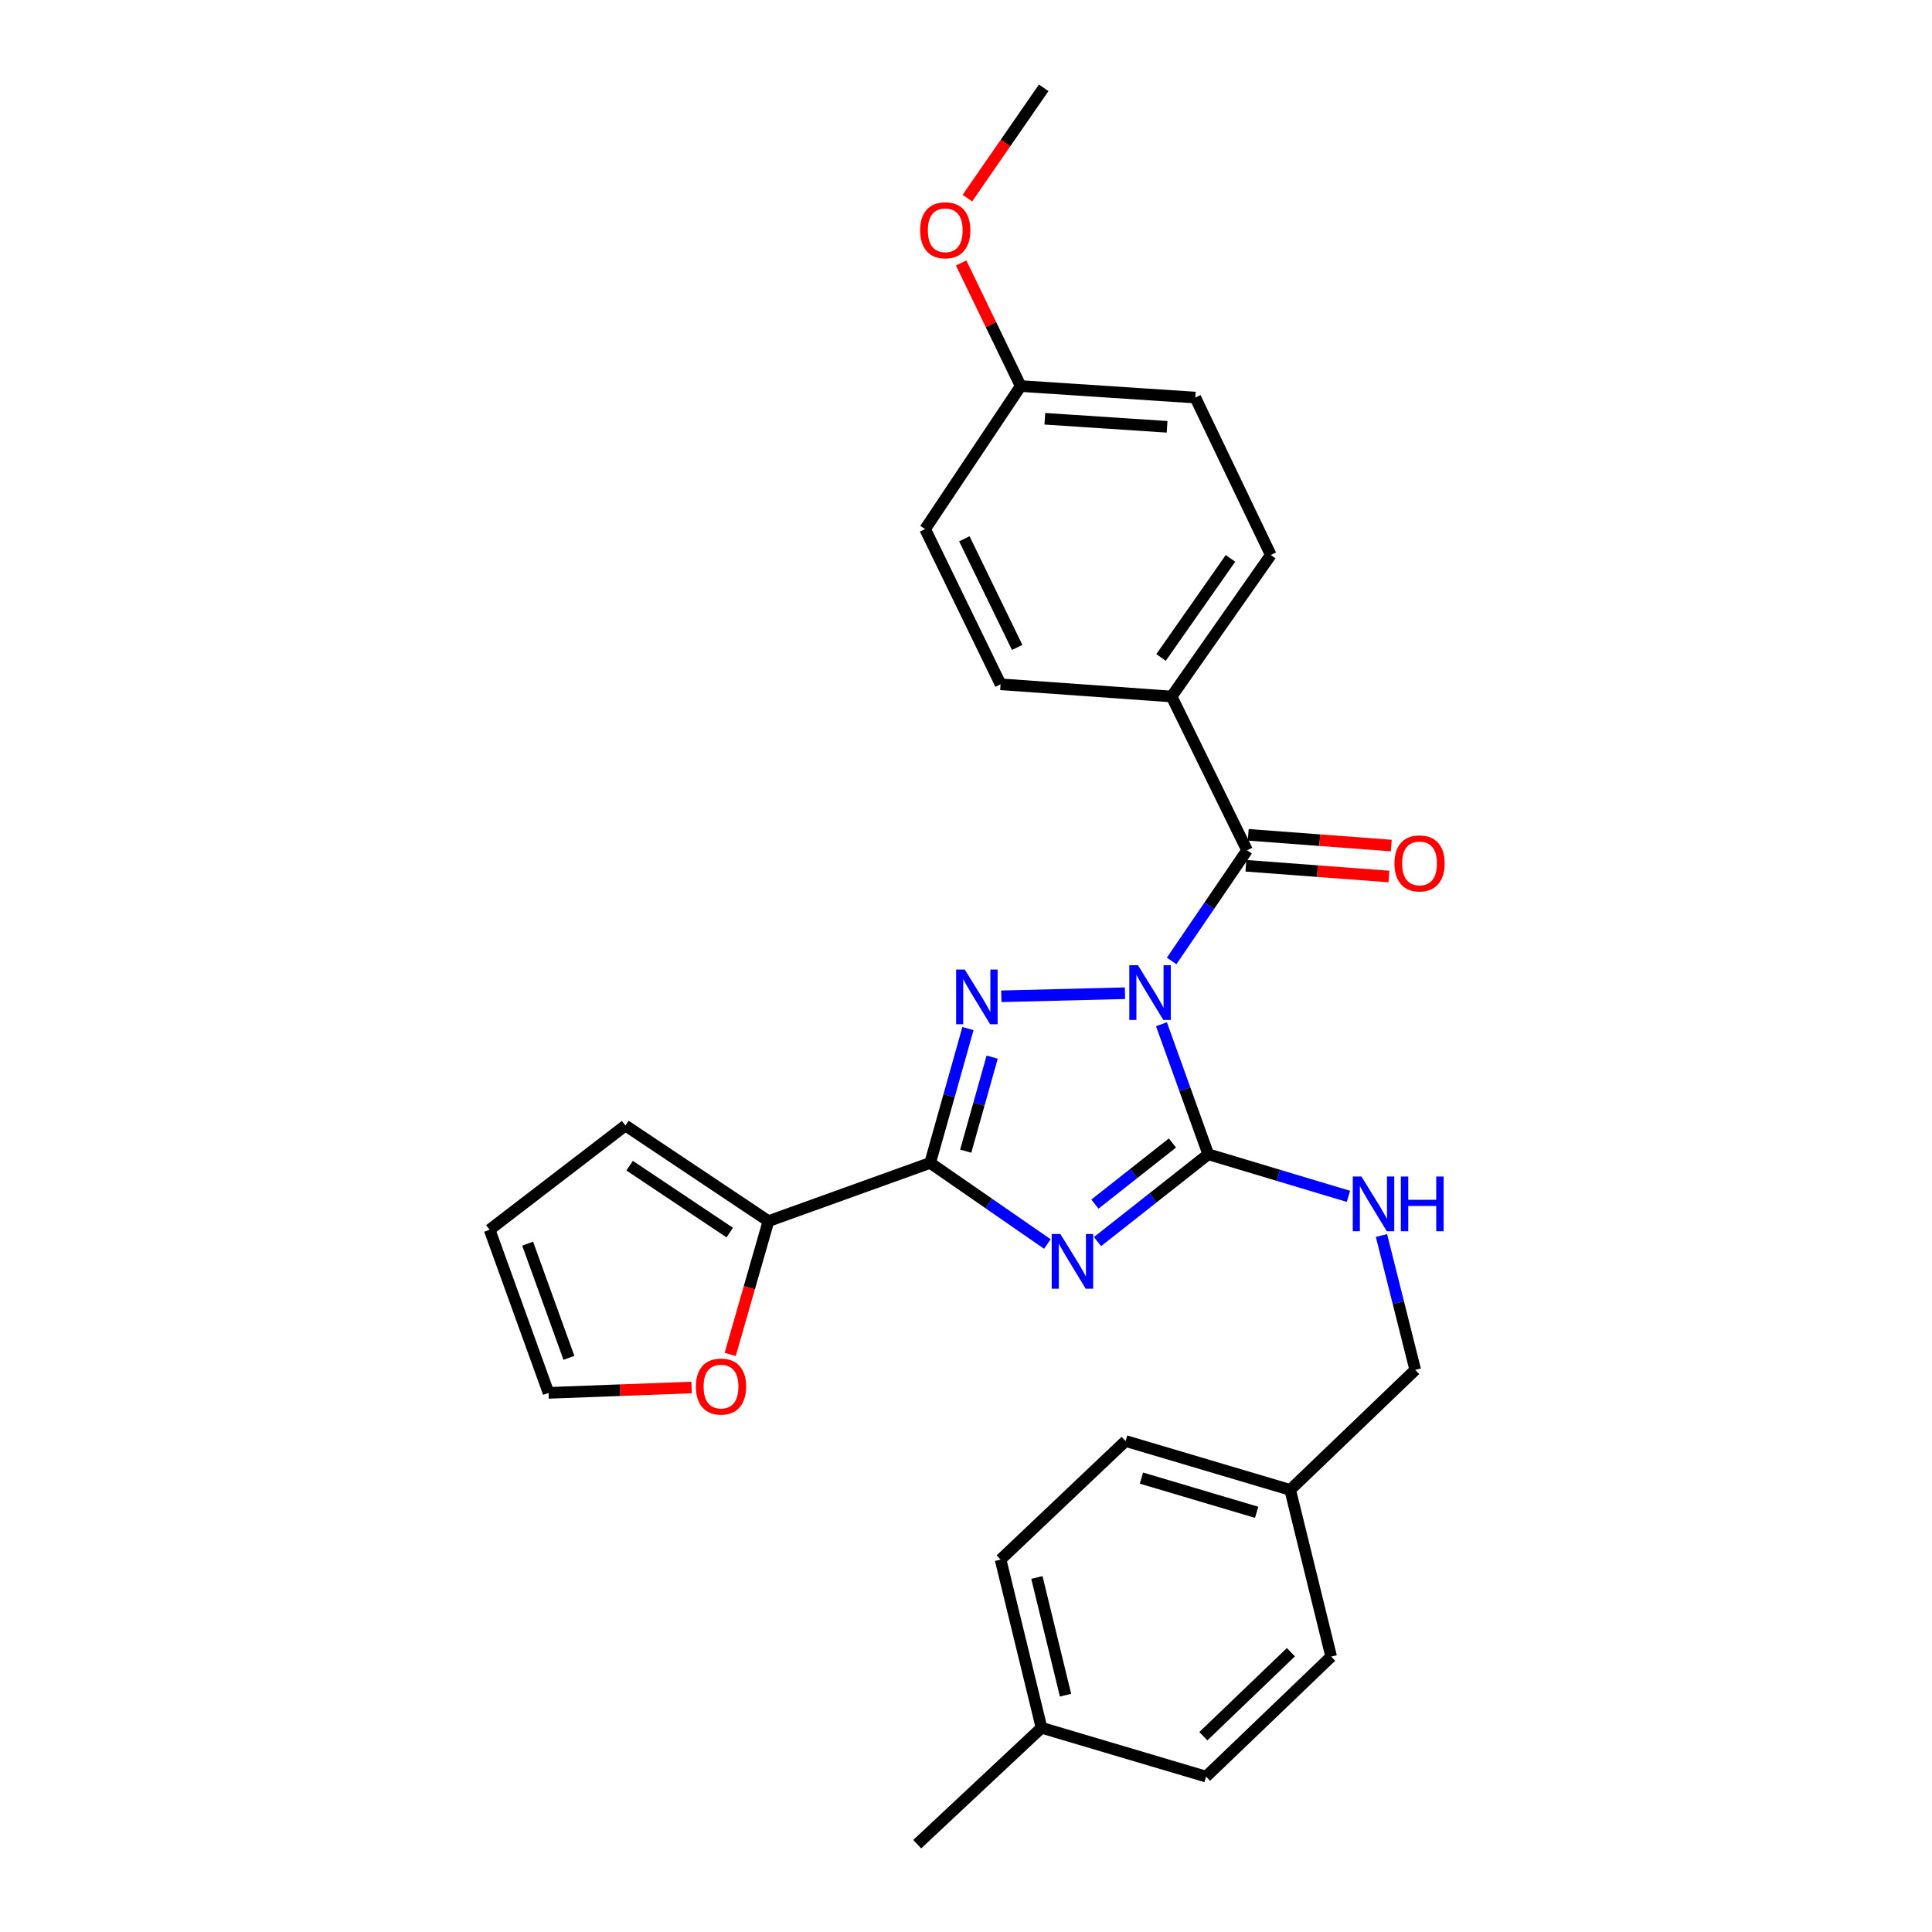 <?xml version='1.0' encoding='iso-8859-1'?>
<svg version='1.1' baseProfile='full'
              xmlns='http://www.w3.org/2000/svg'
                      xmlns:rdkit='http://www.rdkit.org/xml'
                      xmlns:xlink='http://www.w3.org/1999/xlink'
                  xml:space='preserve'
width='1000px' height='1000px' viewBox='0 0 1000 1000'>
<!-- END OF HEADER -->
<rect style='opacity:1.0;fill:#FFFFFF;stroke:none' width='1000' height='1000' x='0' y='0'> </rect>
<path class='bond-1' d='M 601.166,530.149 L 613.281,563.802' style='fill:none;fill-rule:evenodd;stroke:#0000FF;stroke-width:6px;stroke-linecap:butt;stroke-linejoin:miter;stroke-opacity:1' />
<path class='bond-1' d='M 613.281,563.802 L 625.396,597.454' style='fill:none;fill-rule:evenodd;stroke:#000000;stroke-width:6px;stroke-linecap:butt;stroke-linejoin:miter;stroke-opacity:1' />
<path class='bond-2' d='M 582.286,514.088 L 518.282,515.682' style='fill:none;fill-rule:evenodd;stroke:#0000FF;stroke-width:6px;stroke-linecap:butt;stroke-linejoin:miter;stroke-opacity:1' />
<path class='bond-4' d='M 606.44,497.377 L 625.961,468.743' style='fill:none;fill-rule:evenodd;stroke:#0000FF;stroke-width:6px;stroke-linecap:butt;stroke-linejoin:miter;stroke-opacity:1' />
<path class='bond-4' d='M 625.961,468.743 L 645.481,440.11' style='fill:none;fill-rule:evenodd;stroke:#000000;stroke-width:6px;stroke-linecap:butt;stroke-linejoin:miter;stroke-opacity:1' />
<path class='bond-0' d='M 568.075,642.649 L 596.735,620.051' style='fill:none;fill-rule:evenodd;stroke:#0000FF;stroke-width:6px;stroke-linecap:butt;stroke-linejoin:miter;stroke-opacity:1' />
<path class='bond-0' d='M 596.735,620.051 L 625.396,597.454' style='fill:none;fill-rule:evenodd;stroke:#000000;stroke-width:6px;stroke-linecap:butt;stroke-linejoin:miter;stroke-opacity:1' />
<path class='bond-0' d='M 566.724,623.251 L 586.787,607.433' style='fill:none;fill-rule:evenodd;stroke:#0000FF;stroke-width:6px;stroke-linecap:butt;stroke-linejoin:miter;stroke-opacity:1' />
<path class='bond-0' d='M 586.787,607.433 L 606.849,591.615' style='fill:none;fill-rule:evenodd;stroke:#000000;stroke-width:6px;stroke-linecap:butt;stroke-linejoin:miter;stroke-opacity:1' />
<path class='bond-28' d='M 542.118,643.899 L 511.784,622.909' style='fill:none;fill-rule:evenodd;stroke:#0000FF;stroke-width:6px;stroke-linecap:butt;stroke-linejoin:miter;stroke-opacity:1' />
<path class='bond-28' d='M 511.784,622.909 L 481.451,601.918' style='fill:none;fill-rule:evenodd;stroke:#000000;stroke-width:6px;stroke-linecap:butt;stroke-linejoin:miter;stroke-opacity:1' />
<path class='bond-6' d='M 625.396,597.454 L 661.678,608.344' style='fill:none;fill-rule:evenodd;stroke:#000000;stroke-width:6px;stroke-linecap:butt;stroke-linejoin:miter;stroke-opacity:1' />
<path class='bond-6' d='M 661.678,608.344 L 697.96,619.234' style='fill:none;fill-rule:evenodd;stroke:#0000FF;stroke-width:6px;stroke-linecap:butt;stroke-linejoin:miter;stroke-opacity:1' />
<path class='bond-3' d='M 501.013,532.388 L 491.232,567.153' style='fill:none;fill-rule:evenodd;stroke:#0000FF;stroke-width:6px;stroke-linecap:butt;stroke-linejoin:miter;stroke-opacity:1' />
<path class='bond-3' d='M 491.232,567.153 L 481.451,601.918' style='fill:none;fill-rule:evenodd;stroke:#000000;stroke-width:6px;stroke-linecap:butt;stroke-linejoin:miter;stroke-opacity:1' />
<path class='bond-3' d='M 513.546,547.17 L 506.699,571.505' style='fill:none;fill-rule:evenodd;stroke:#0000FF;stroke-width:6px;stroke-linecap:butt;stroke-linejoin:miter;stroke-opacity:1' />
<path class='bond-3' d='M 506.699,571.505 L 499.853,595.84' style='fill:none;fill-rule:evenodd;stroke:#000000;stroke-width:6px;stroke-linecap:butt;stroke-linejoin:miter;stroke-opacity:1' />
<path class='bond-5' d='M 481.451,601.918 L 397.753,632.046' style='fill:none;fill-rule:evenodd;stroke:#000000;stroke-width:6px;stroke-linecap:butt;stroke-linejoin:miter;stroke-opacity:1' />
<path class='bond-7' d='M 645.481,440.11 L 606.417,360.509' style='fill:none;fill-rule:evenodd;stroke:#000000;stroke-width:6px;stroke-linecap:butt;stroke-linejoin:miter;stroke-opacity:1' />
<path class='bond-9' d='M 644.879,448.121 L 681.899,450.901' style='fill:none;fill-rule:evenodd;stroke:#000000;stroke-width:6px;stroke-linecap:butt;stroke-linejoin:miter;stroke-opacity:1' />
<path class='bond-9' d='M 681.899,450.901 L 718.919,453.681' style='fill:none;fill-rule:evenodd;stroke:#FF0000;stroke-width:6px;stroke-linecap:butt;stroke-linejoin:miter;stroke-opacity:1' />
<path class='bond-9' d='M 646.083,432.098 L 683.102,434.878' style='fill:none;fill-rule:evenodd;stroke:#000000;stroke-width:6px;stroke-linecap:butt;stroke-linejoin:miter;stroke-opacity:1' />
<path class='bond-9' d='M 683.102,434.878 L 720.122,437.658' style='fill:none;fill-rule:evenodd;stroke:#FF0000;stroke-width:6px;stroke-linecap:butt;stroke-linejoin:miter;stroke-opacity:1' />
<path class='bond-8' d='M 397.753,632.046 L 387.848,666.55' style='fill:none;fill-rule:evenodd;stroke:#000000;stroke-width:6px;stroke-linecap:butt;stroke-linejoin:miter;stroke-opacity:1' />
<path class='bond-8' d='M 387.848,666.55 L 377.944,701.055' style='fill:none;fill-rule:evenodd;stroke:#FF0000;stroke-width:6px;stroke-linecap:butt;stroke-linejoin:miter;stroke-opacity:1' />
<path class='bond-10' d='M 397.753,632.046 L 323.722,582.573' style='fill:none;fill-rule:evenodd;stroke:#000000;stroke-width:6px;stroke-linecap:butt;stroke-linejoin:miter;stroke-opacity:1' />
<path class='bond-10' d='M 377.72,637.985 L 325.899,603.354' style='fill:none;fill-rule:evenodd;stroke:#000000;stroke-width:6px;stroke-linecap:butt;stroke-linejoin:miter;stroke-opacity:1' />
<path class='bond-15' d='M 715.048,639.503 L 723.787,674.276' style='fill:none;fill-rule:evenodd;stroke:#0000FF;stroke-width:6px;stroke-linecap:butt;stroke-linejoin:miter;stroke-opacity:1' />
<path class='bond-15' d='M 723.787,674.276 L 732.527,709.049' style='fill:none;fill-rule:evenodd;stroke:#000000;stroke-width:6px;stroke-linecap:butt;stroke-linejoin:miter;stroke-opacity:1' />
<path class='bond-13' d='M 606.417,360.509 L 657.755,287.247' style='fill:none;fill-rule:evenodd;stroke:#000000;stroke-width:6px;stroke-linecap:butt;stroke-linejoin:miter;stroke-opacity:1' />
<path class='bond-13' d='M 600.959,340.299 L 636.896,289.015' style='fill:none;fill-rule:evenodd;stroke:#000000;stroke-width:6px;stroke-linecap:butt;stroke-linejoin:miter;stroke-opacity:1' />
<path class='bond-14' d='M 606.417,360.509 L 517.899,354.189' style='fill:none;fill-rule:evenodd;stroke:#000000;stroke-width:6px;stroke-linecap:butt;stroke-linejoin:miter;stroke-opacity:1' />
<path class='bond-11' d='M 357.962,718.172 L 320.949,719.56' style='fill:none;fill-rule:evenodd;stroke:#FF0000;stroke-width:6px;stroke-linecap:butt;stroke-linejoin:miter;stroke-opacity:1' />
<path class='bond-11' d='M 320.949,719.56 L 283.935,720.948' style='fill:none;fill-rule:evenodd;stroke:#000000;stroke-width:6px;stroke-linecap:butt;stroke-linejoin:miter;stroke-opacity:1' />
<path class='bond-12' d='M 323.722,582.573 L 253.423,636.518' style='fill:none;fill-rule:evenodd;stroke:#000000;stroke-width:6px;stroke-linecap:butt;stroke-linejoin:miter;stroke-opacity:1' />
<path class='bond-30' d='M 283.935,720.948 L 253.423,636.518' style='fill:none;fill-rule:evenodd;stroke:#000000;stroke-width:6px;stroke-linecap:butt;stroke-linejoin:miter;stroke-opacity:1' />
<path class='bond-30' d='M 294.47,702.822 L 273.112,643.721' style='fill:none;fill-rule:evenodd;stroke:#000000;stroke-width:6px;stroke-linecap:butt;stroke-linejoin:miter;stroke-opacity:1' />
<path class='bond-19' d='M 657.755,287.247 L 618.692,205.78' style='fill:none;fill-rule:evenodd;stroke:#000000;stroke-width:6px;stroke-linecap:butt;stroke-linejoin:miter;stroke-opacity:1' />
<path class='bond-18' d='M 517.899,354.189 L 478.835,273.848' style='fill:none;fill-rule:evenodd;stroke:#000000;stroke-width:6px;stroke-linecap:butt;stroke-linejoin:miter;stroke-opacity:1' />
<path class='bond-18' d='M 526.49,335.112 L 499.145,278.873' style='fill:none;fill-rule:evenodd;stroke:#000000;stroke-width:6px;stroke-linecap:butt;stroke-linejoin:miter;stroke-opacity:1' />
<path class='bond-16' d='M 732.527,709.049 L 667.798,771.162' style='fill:none;fill-rule:evenodd;stroke:#000000;stroke-width:6px;stroke-linecap:butt;stroke-linejoin:miter;stroke-opacity:1' />
<path class='bond-21' d='M 667.798,771.162 L 689.008,857.457' style='fill:none;fill-rule:evenodd;stroke:#000000;stroke-width:6px;stroke-linecap:butt;stroke-linejoin:miter;stroke-opacity:1' />
<path class='bond-22' d='M 667.798,771.162 L 582.609,745.863' style='fill:none;fill-rule:evenodd;stroke:#000000;stroke-width:6px;stroke-linecap:butt;stroke-linejoin:miter;stroke-opacity:1' />
<path class='bond-22' d='M 650.445,782.77 L 590.813,765.061' style='fill:none;fill-rule:evenodd;stroke:#000000;stroke-width:6px;stroke-linecap:butt;stroke-linejoin:miter;stroke-opacity:1' />
<path class='bond-17' d='M 528.307,199.826 L 478.835,273.848' style='fill:none;fill-rule:evenodd;stroke:#000000;stroke-width:6px;stroke-linecap:butt;stroke-linejoin:miter;stroke-opacity:1' />
<path class='bond-25' d='M 528.307,199.826 L 512.897,167.969' style='fill:none;fill-rule:evenodd;stroke:#000000;stroke-width:6px;stroke-linecap:butt;stroke-linejoin:miter;stroke-opacity:1' />
<path class='bond-25' d='M 512.897,167.969 L 497.486,136.111' style='fill:none;fill-rule:evenodd;stroke:#FF0000;stroke-width:6px;stroke-linecap:butt;stroke-linejoin:miter;stroke-opacity:1' />
<path class='bond-29' d='M 528.307,199.826 L 618.692,205.78' style='fill:none;fill-rule:evenodd;stroke:#000000;stroke-width:6px;stroke-linecap:butt;stroke-linejoin:miter;stroke-opacity:1' />
<path class='bond-29' d='M 540.809,216.753 L 604.078,220.921' style='fill:none;fill-rule:evenodd;stroke:#000000;stroke-width:6px;stroke-linecap:butt;stroke-linejoin:miter;stroke-opacity:1' />
<path class='bond-20' d='M 539.091,894.289 L 517.899,807.244' style='fill:none;fill-rule:evenodd;stroke:#000000;stroke-width:6px;stroke-linecap:butt;stroke-linejoin:miter;stroke-opacity:1' />
<path class='bond-20' d='M 551.524,877.431 L 536.69,816.5' style='fill:none;fill-rule:evenodd;stroke:#000000;stroke-width:6px;stroke-linecap:butt;stroke-linejoin:miter;stroke-opacity:1' />
<path class='bond-26' d='M 539.091,894.289 L 474.746,954.545' style='fill:none;fill-rule:evenodd;stroke:#000000;stroke-width:6px;stroke-linecap:butt;stroke-linejoin:miter;stroke-opacity:1' />
<path class='bond-31' d='M 539.091,894.289 L 624.271,919.57' style='fill:none;fill-rule:evenodd;stroke:#000000;stroke-width:6px;stroke-linecap:butt;stroke-linejoin:miter;stroke-opacity:1' />
<path class='bond-23' d='M 689.008,857.457 L 624.271,919.57' style='fill:none;fill-rule:evenodd;stroke:#000000;stroke-width:6px;stroke-linecap:butt;stroke-linejoin:miter;stroke-opacity:1' />
<path class='bond-23' d='M 668.173,855.18 L 622.857,898.659' style='fill:none;fill-rule:evenodd;stroke:#000000;stroke-width:6px;stroke-linecap:butt;stroke-linejoin:miter;stroke-opacity:1' />
<path class='bond-24' d='M 582.609,745.863 L 517.899,807.244' style='fill:none;fill-rule:evenodd;stroke:#000000;stroke-width:6px;stroke-linecap:butt;stroke-linejoin:miter;stroke-opacity:1' />
<path class='bond-27' d='M 500.717,102.551 L 520.466,74.003' style='fill:none;fill-rule:evenodd;stroke:#FF0000;stroke-width:6px;stroke-linecap:butt;stroke-linejoin:miter;stroke-opacity:1' />
<path class='bond-27' d='M 520.466,74.003 L 540.216,45.455' style='fill:none;fill-rule:evenodd;stroke:#000000;stroke-width:6px;stroke-linecap:butt;stroke-linejoin:miter;stroke-opacity:1' />
<path  class='atom-0' d='M 589.008 499.605
L 598.288 514.605
Q 599.208 516.085, 600.688 518.765
Q 602.168 521.445, 602.248 521.605
L 602.248 499.605
L 606.008 499.605
L 606.008 527.925
L 602.128 527.925
L 592.168 511.525
Q 591.008 509.605, 589.768 507.405
Q 588.568 505.205, 588.208 504.525
L 588.208 527.925
L 584.528 527.925
L 584.528 499.605
L 589.008 499.605
' fill='#0000FF'/>
<path  class='atom-1' d='M 548.837 638.721
L 558.117 653.721
Q 559.037 655.201, 560.517 657.881
Q 561.997 660.561, 562.077 660.721
L 562.077 638.721
L 565.837 638.721
L 565.837 667.041
L 561.957 667.041
L 551.997 650.641
Q 550.837 648.721, 549.597 646.521
Q 548.397 644.321, 548.037 643.641
L 548.037 667.041
L 544.357 667.041
L 544.357 638.721
L 548.837 638.721
' fill='#0000FF'/>
<path  class='atom-3' d='M 499.364 501.837
L 508.644 516.837
Q 509.564 518.317, 511.044 520.997
Q 512.524 523.677, 512.604 523.837
L 512.604 501.837
L 516.364 501.837
L 516.364 530.157
L 512.484 530.157
L 502.524 513.757
Q 501.364 511.837, 500.124 509.637
Q 498.924 507.437, 498.564 506.757
L 498.564 530.157
L 494.884 530.157
L 494.884 501.837
L 499.364 501.837
' fill='#0000FF'/>
<path  class='atom-7' d='M 704.673 608.968
L 713.953 623.968
Q 714.873 625.448, 716.353 628.128
Q 717.833 630.808, 717.913 630.968
L 717.913 608.968
L 721.673 608.968
L 721.673 637.288
L 717.793 637.288
L 707.833 620.888
Q 706.673 618.968, 705.433 616.768
Q 704.233 614.568, 703.873 613.888
L 703.873 637.288
L 700.193 637.288
L 700.193 608.968
L 704.673 608.968
' fill='#0000FF'/>
<path  class='atom-7' d='M 725.073 608.968
L 728.913 608.968
L 728.913 621.008
L 743.393 621.008
L 743.393 608.968
L 747.233 608.968
L 747.233 637.288
L 743.393 637.288
L 743.393 624.208
L 728.913 624.208
L 728.913 637.288
L 725.073 637.288
L 725.073 608.968
' fill='#0000FF'/>
<path  class='atom-9' d='M 360.195 717.681
Q 360.195 710.881, 363.555 707.081
Q 366.915 703.281, 373.195 703.281
Q 379.475 703.281, 382.835 707.081
Q 386.195 710.881, 386.195 717.681
Q 386.195 724.561, 382.795 728.481
Q 379.395 732.361, 373.195 732.361
Q 366.955 732.361, 363.555 728.481
Q 360.195 724.601, 360.195 717.681
M 373.195 729.161
Q 377.515 729.161, 379.835 726.281
Q 382.195 723.361, 382.195 717.681
Q 382.195 712.121, 379.835 709.321
Q 377.515 706.481, 373.195 706.481
Q 368.875 706.481, 366.515 709.281
Q 364.195 712.081, 364.195 717.681
Q 364.195 723.401, 366.515 726.281
Q 368.875 729.161, 373.195 729.161
' fill='#FF0000'/>
<path  class='atom-10' d='M 721.758 446.894
Q 721.758 440.094, 725.118 436.294
Q 728.478 432.494, 734.758 432.494
Q 741.038 432.494, 744.398 436.294
Q 747.758 440.094, 747.758 446.894
Q 747.758 453.774, 744.358 457.694
Q 740.958 461.574, 734.758 461.574
Q 728.518 461.574, 725.118 457.694
Q 721.758 453.814, 721.758 446.894
M 734.758 458.374
Q 739.078 458.374, 741.398 455.494
Q 743.758 452.574, 743.758 446.894
Q 743.758 441.334, 741.398 438.534
Q 739.078 435.694, 734.758 435.694
Q 730.438 435.694, 728.078 438.494
Q 725.758 441.294, 725.758 446.894
Q 725.758 452.614, 728.078 455.494
Q 730.438 458.374, 734.758 458.374
' fill='#FF0000'/>
<path  class='atom-26' d='M 476.261 119.19
Q 476.261 112.39, 479.621 108.59
Q 482.981 104.79, 489.261 104.79
Q 495.541 104.79, 498.901 108.59
Q 502.261 112.39, 502.261 119.19
Q 502.261 126.07, 498.861 129.99
Q 495.461 133.87, 489.261 133.87
Q 483.021 133.87, 479.621 129.99
Q 476.261 126.11, 476.261 119.19
M 489.261 130.67
Q 493.581 130.67, 495.901 127.79
Q 498.261 124.87, 498.261 119.19
Q 498.261 113.63, 495.901 110.83
Q 493.581 107.99, 489.261 107.99
Q 484.941 107.99, 482.581 110.79
Q 480.261 113.59, 480.261 119.19
Q 480.261 124.91, 482.581 127.79
Q 484.941 130.67, 489.261 130.67
' fill='#FF0000'/>
</svg>
